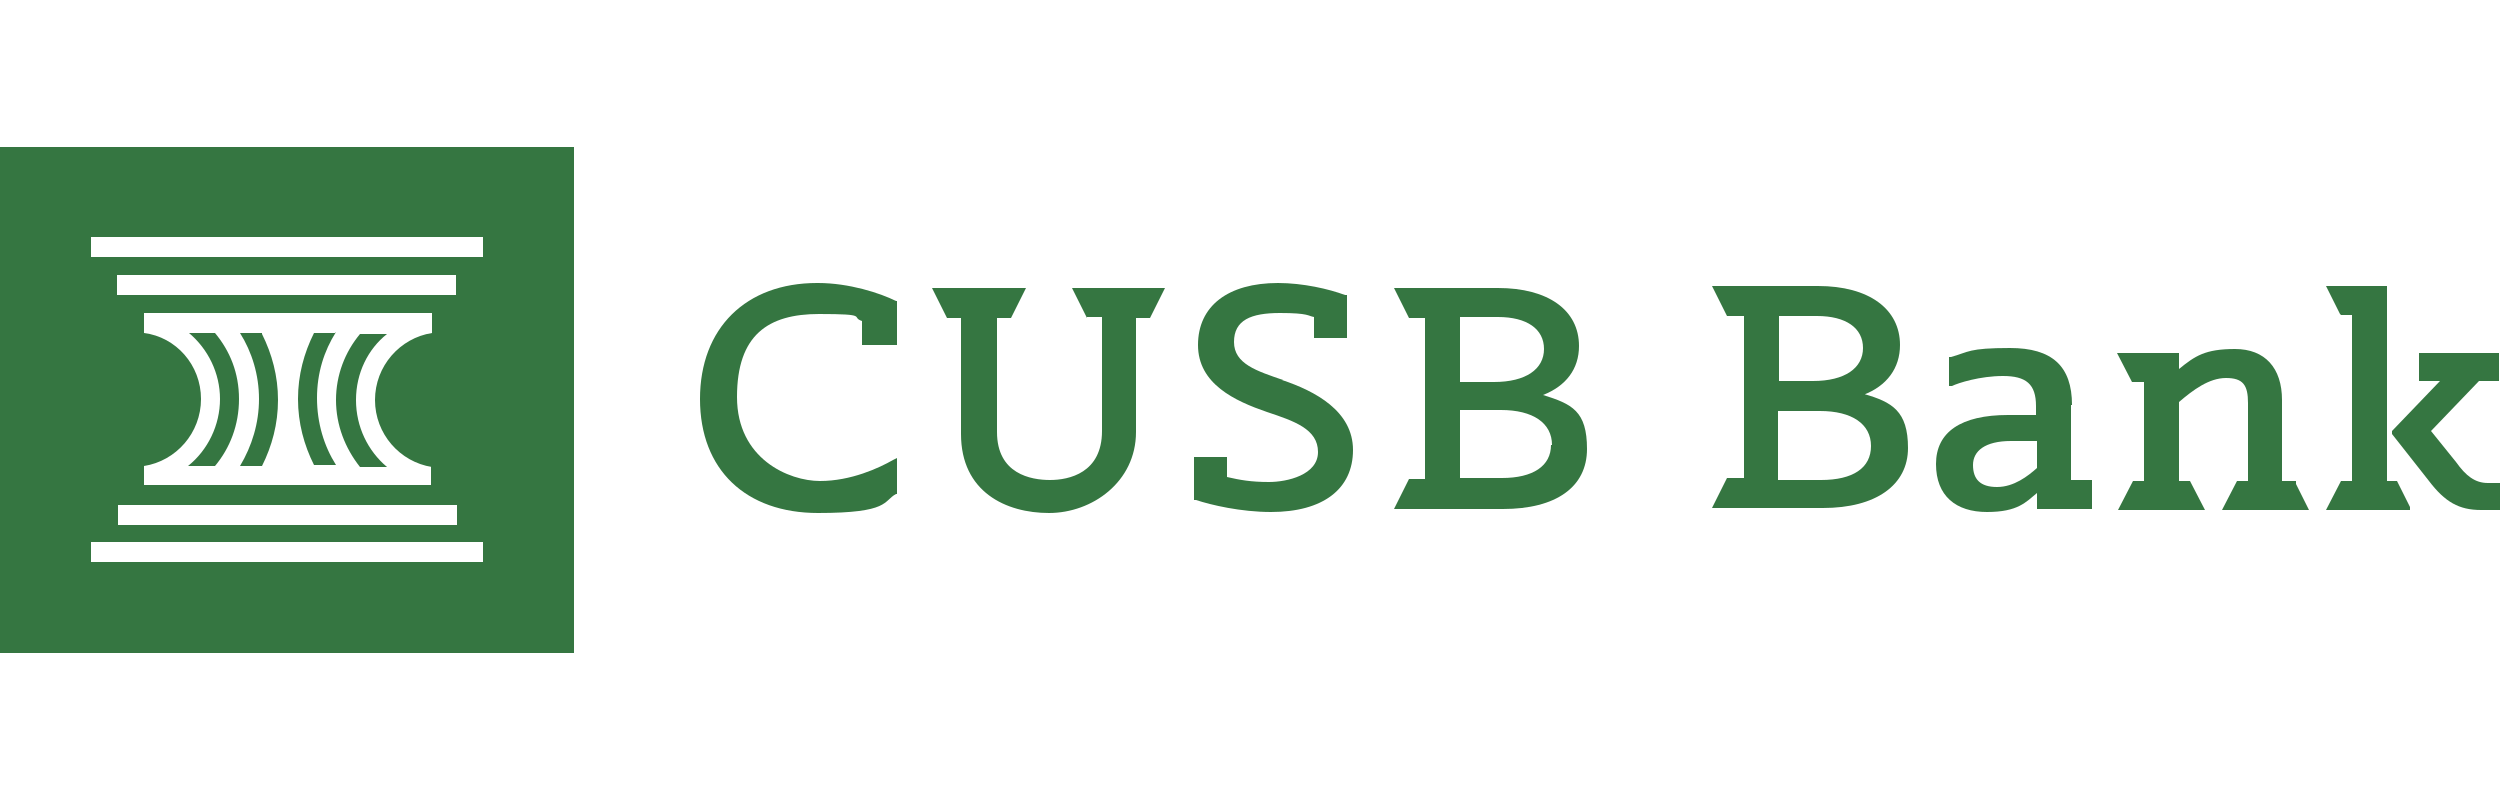 <?xml version="1.0" encoding="UTF-8"?>
<svg id="Layer_1" xmlns="http://www.w3.org/2000/svg" version="1.1" viewBox="0 0 250 80">
  <!-- Generator: Adobe Illustrator 29.0.1, SVG Export Plug-In . SVG Version: 2.1.0 Build 192)  -->
  <defs>
    <style>
      .st0 {
        fill: #357641;
      }
    </style>
  </defs>
  <g>
    <path class="st0" d="M203.7,44.1v2.7c-.9.8-2.3,1.9-4,1.9s-2.4-.8-2.4-2.2,1.2-2.4,3.8-2.4h2.6ZM207.2,40.5c0-3.9-2-5.7-6.2-5.7s-4.1.4-5.9.9h-.2v2.9h.3c.6-.3,2.8-1,5.1-1s3.3.8,3.3,3v.9h-2.8c-4.7,0-7.2,1.7-7.2,4.9s2,4.8,5.1,4.8,3.9-1,5-1.9v1.6h5.5v-2.9h-2.1v-7.5Z"/>
    <path class="st0" d="M229.3,48.1h-1.1v-8.1c0-3.2-1.7-5.1-4.7-5.1s-4,.7-5.6,2v-1.6h-6.2l1.5,2.9h1.2v9.9h-1.1l-1.5,2.9h8.7s-1.5-2.9-1.5-2.9h-1.1v-7.9c1.4-1.2,3-2.4,4.7-2.4s2.2.7,2.2,2.5v7.8h-1.1l-1.5,2.9h8.7l-1.3-2.6v-.3Z"/>
    <path class="st0" d="M249.9,38.1v-2.8h-8v2.8h2.1l-4.8,5v.3l3.7,4.7c1.6,2.1,3,2.9,5.2,2.9h1.9v-2.7h-1.2c-1.3,0-2.2-.7-3.2-2.1l-2.5-3.1,4.8-5h2Z"/>
  </g>
  <polygon class="st0" points="238.7 48.1 238.7 28.6 232.6 28.6 234 31.4 234.1 31.5 235.2 31.5 235.2 48.1 234.1 48.1 232.6 51 240.8 51 241 51 241 50.7 239.7 48.1 238.7 48.1"/>
  <g>
    <path class="st0" d="M177.9,41.1h4.1c3.2,0,5.1,1.3,5.1,3.5s-1.8,3.4-5,3.4h-4.3v-6.9ZM181.4,38.1h-3.5v-6.5h3.8c2.9,0,4.6,1.2,4.6,3.2s-1.8,3.3-5,3.3M186.3,39.5c2.4-.9,3.7-2.7,3.7-5,0-3.6-3.1-5.9-8.2-5.9h-10.6l1.5,3h1.7v16.2h-1.7l-1.5,3h11.1c5.3,0,8.5-2.3,8.5-6s-1.6-4.6-4.4-5.4"/>
    <path class="st0" d="M81.7,28.3c-7.1,0-11.7,4.5-11.7,11.6s4.6,11.4,11.8,11.4,6.5-1.2,7.8-1.9h.1v-3.6l-.4.2c-1.4.8-4.2,2.1-7.3,2.1s-8.3-2.2-8.3-8.4,3.1-8.3,8.2-8.3,3.1.3,4.3.7v2.4h3.5v-4.4h-.1c-1.6-.8-4.7-1.8-7.8-1.8"/>
    <path class="st0" d="M108.7,31.7h1.5v11.4c0,4.2-3.3,4.9-5.2,4.9s-5.3-.6-5.3-4.8v-11.4h1.4l1.5-3h-9.4l1.5,3h1.4v11.6c0,5.8,4.5,7.9,8.8,7.9s8.7-3.1,8.7-8.1v-11.4h1.4l1.5-3h-9.3l1.5,3Z"/>
    <path class="st0" d="M128.3,38c-2.6-.9-4.9-1.6-4.9-3.8s1.7-2.9,4.6-2.9,2.8.3,3.4.4v2.1h3.3v-4.3h-.2c-1.6-.6-4.2-1.2-6.7-1.2-5,0-8,2.3-8,6.2s3.7,5.6,6.9,6.7c2.7.9,5.1,1.7,5.1,4s-3.1,3-4.9,3-2.9-.2-4.2-.5v-2h-3.3v4.3h.2c1.5.5,4.5,1.2,7.5,1.2,5.2,0,8.2-2.3,8.2-6.2s-3.8-5.9-7.1-7"/>
    <path class="st0" d="M146,38.2v-6.5h3.8c2.9,0,4.6,1.2,4.6,3.2s-1.8,3.3-5,3.3h-3.4ZM155.1,44.5c0,2.1-1.8,3.3-4.9,3.3h-4.2v-6.8h4.1c3.2,0,5.1,1.3,5.1,3.5M154.3,39.5c2.3-.9,3.6-2.6,3.6-4.9,0-3.6-3.1-5.8-8.1-5.8h-10.4l1.5,3h1.6v16.1h-1.6l-1.5,3h10.9c5.3,0,8.4-2.2,8.4-6s-1.5-4.5-4.4-5.4"/>
  </g>
  <g>
    <path class="st0" d="M33.6,33.3h-2.2c-1,2-1.6,4.2-1.6,6.6,0,0,0,0,0,0s0,0,0,0c0,2.4.6,4.6,1.6,6.6h2.2c-1.2-1.9-1.9-4.2-1.9-6.7s.7-4.7,1.9-6.6Z"/>
    <path class="st0" d="M26.2,33.3h-2.2c1.2,1.9,1.9,4.2,1.9,6.6s-.7,4.7-1.9,6.7h2.2c1-2,1.6-4.2,1.6-6.6,0,0,0,0,0,0s0,0,0,0c0-2.4-.6-4.6-1.6-6.6Z"/>
    <path class="st0" d="M33.6,40c0,2.5.9,4.8,2.4,6.7h2.7c-1.9-1.6-3.1-4-3.1-6.7s1.2-5.1,3.1-6.6h-2.7c-1.5,1.8-2.4,4.1-2.4,6.6Z"/>
    <path class="st0" d="M0,14.7v50.6h57.4V14.7H0ZM48.3,56.2H9.1v-2h39.2v2ZM43.1,46.6h0v1.9H14.4s0-1.9,0-1.9h0c3.2-.5,5.7-3.3,5.7-6.7s-2.5-6.2-5.7-6.6h0v-2h28.8v2h0c-3.2.5-5.7,3.3-5.7,6.7s2.5,6.2,5.7,6.7ZM45.7,50.5v2H11.8v-2h33.9ZM45.6,29.5H11.7v-2h33.9v2ZM48.3,25.7H9.1v-2h39.2v2Z"/>
    <path class="st0" d="M21.6,33.3h-2.7c1.9,1.6,3.1,4,3.1,6.6s-1.2,5.1-3.2,6.7h2.7c1.5-1.8,2.4-4.1,2.4-6.7s-.9-4.8-2.4-6.6Z"/>
  </g>
</svg>